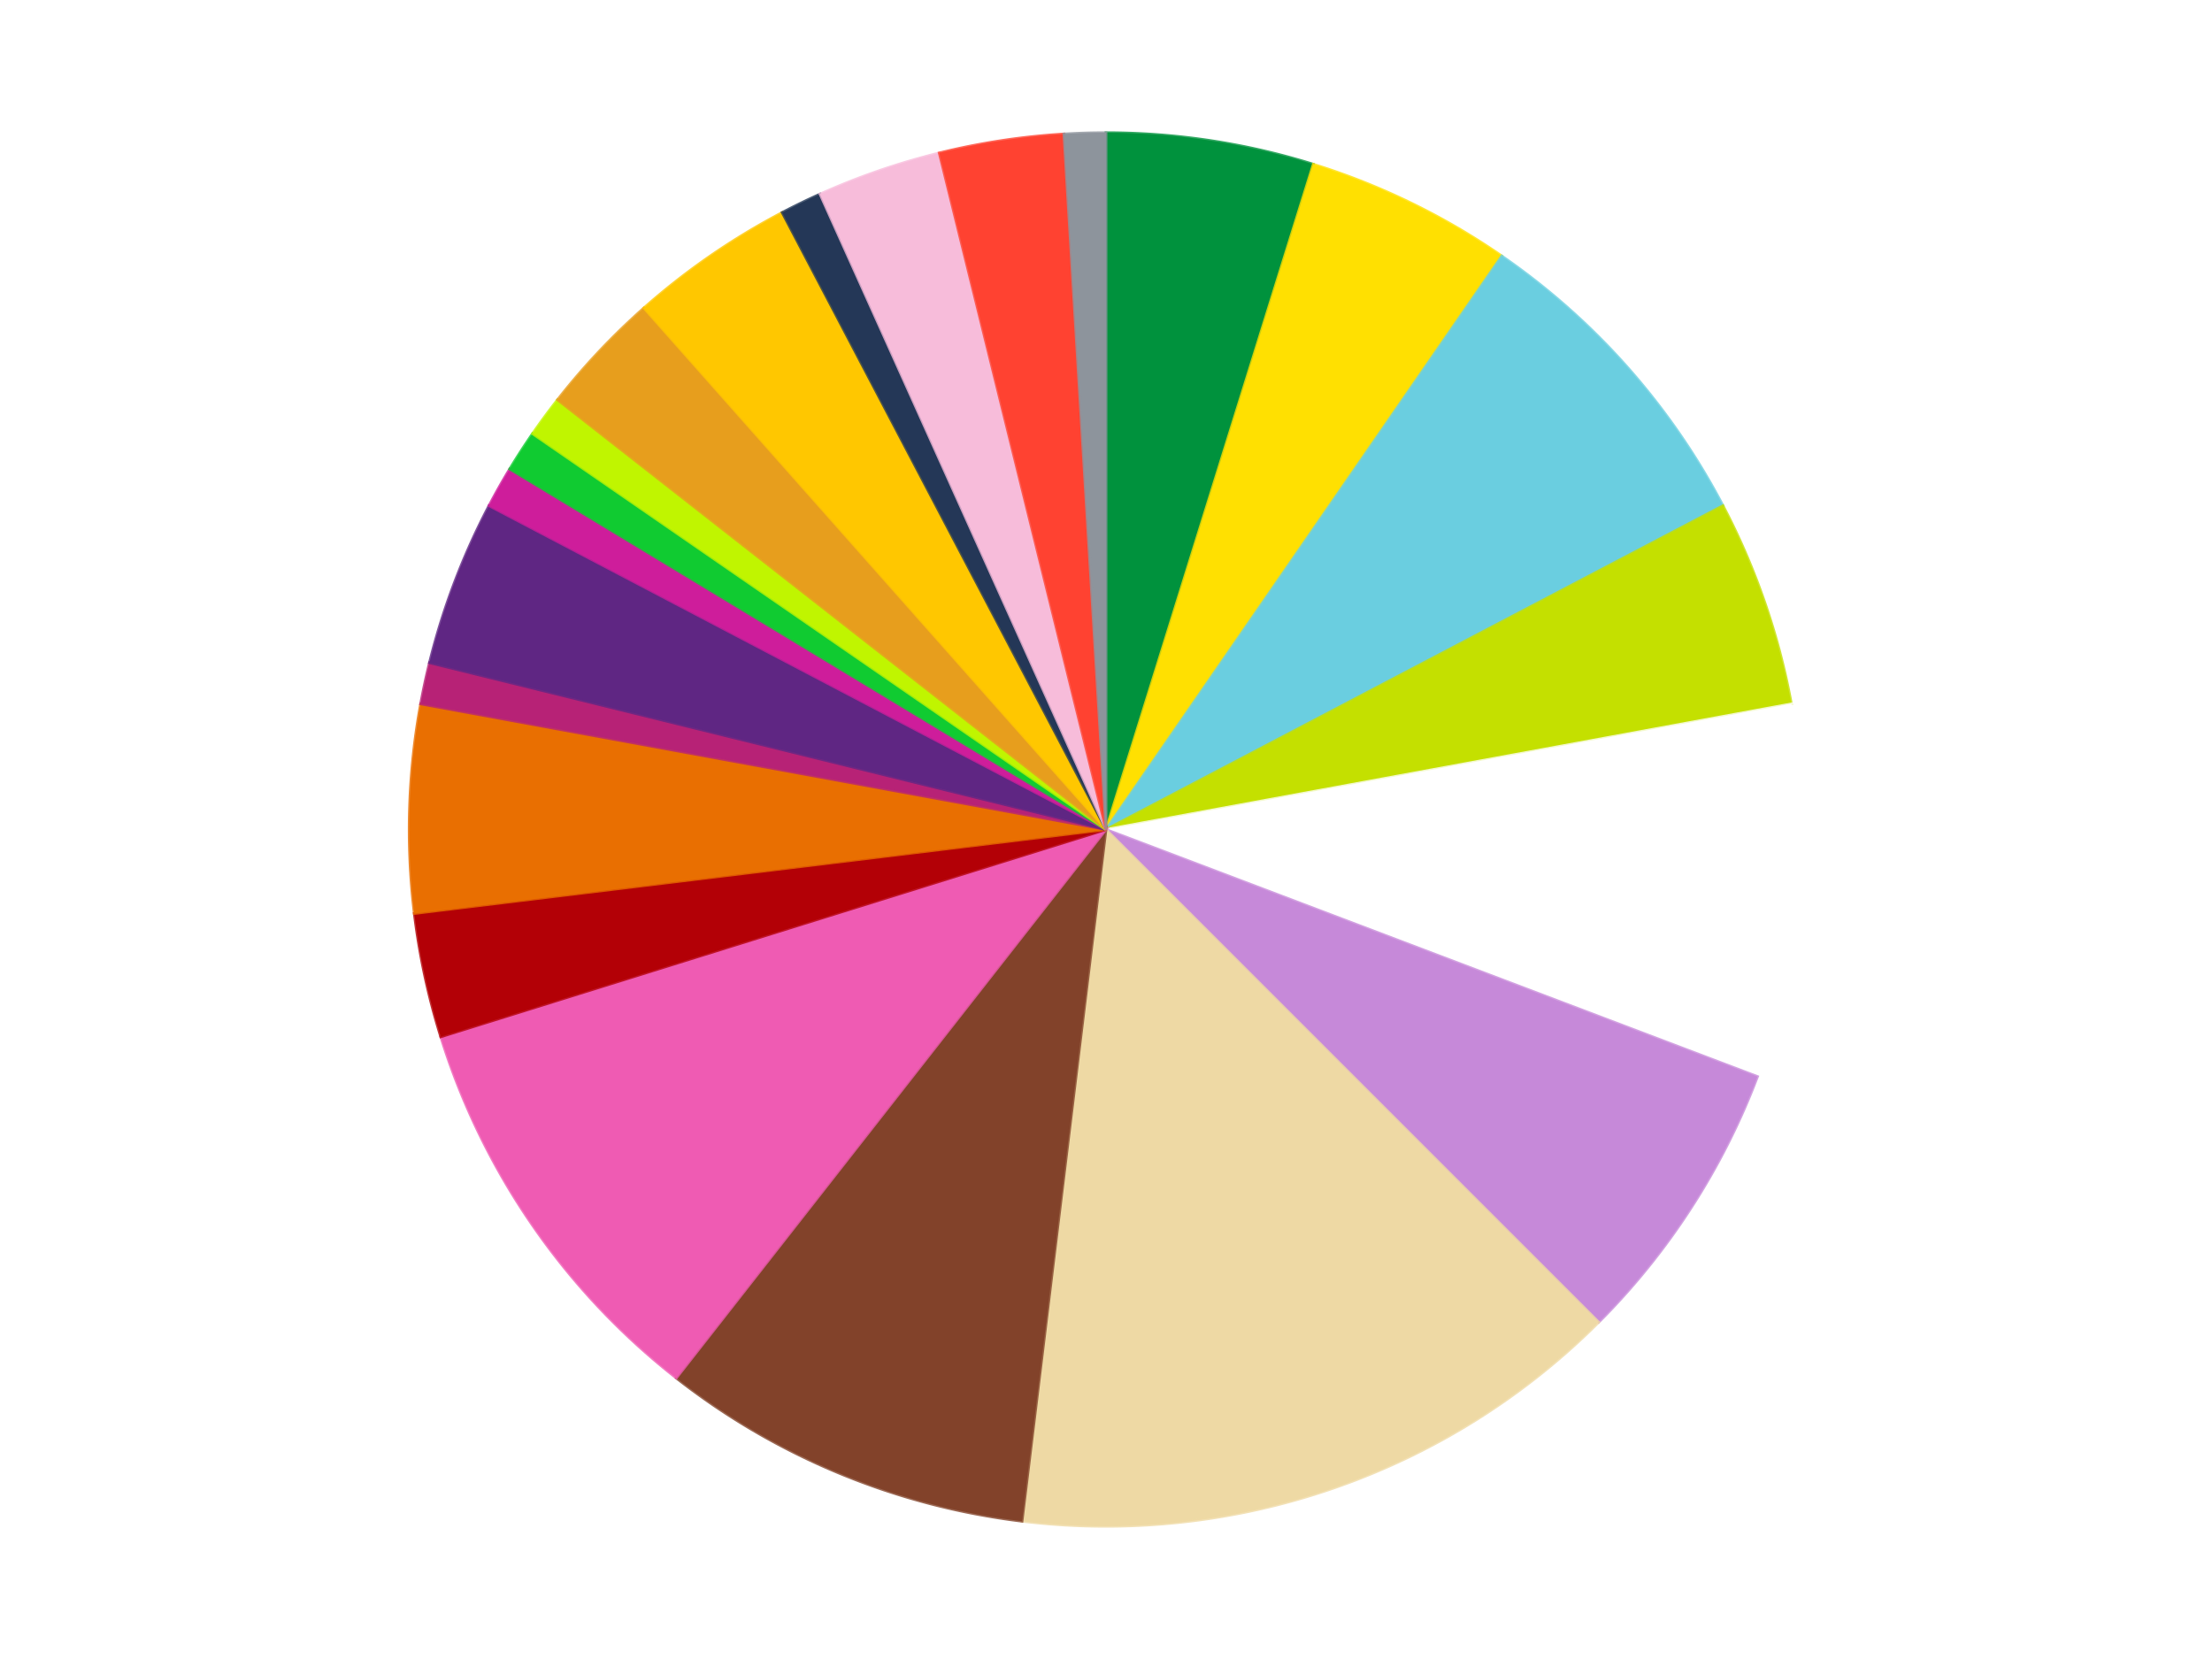 <?xml version='1.0' encoding='utf-8'?>
<svg xmlns="http://www.w3.org/2000/svg" xmlns:xlink="http://www.w3.org/1999/xlink" id="chart-db90a72b-9367-47c2-b179-3496836128a7" class="pygal-chart" viewBox="0 0 800 600"><!--Generated with pygal 3.0.4 (lxml) ©Kozea 2012-2016 on 2024-07-06--><!--http://pygal.org--><!--http://github.com/Kozea/pygal--><defs><style type="text/css">#chart-db90a72b-9367-47c2-b179-3496836128a7{-webkit-user-select:none;-webkit-font-smoothing:antialiased;font-family:Consolas,"Liberation Mono",Menlo,Courier,monospace}#chart-db90a72b-9367-47c2-b179-3496836128a7 .title{font-family:Consolas,"Liberation Mono",Menlo,Courier,monospace;font-size:16px}#chart-db90a72b-9367-47c2-b179-3496836128a7 .legends .legend text{font-family:Consolas,"Liberation Mono",Menlo,Courier,monospace;font-size:14px}#chart-db90a72b-9367-47c2-b179-3496836128a7 .axis text{font-family:Consolas,"Liberation Mono",Menlo,Courier,monospace;font-size:10px}#chart-db90a72b-9367-47c2-b179-3496836128a7 .axis text.major{font-family:Consolas,"Liberation Mono",Menlo,Courier,monospace;font-size:10px}#chart-db90a72b-9367-47c2-b179-3496836128a7 .text-overlay text.value{font-family:Consolas,"Liberation Mono",Menlo,Courier,monospace;font-size:16px}#chart-db90a72b-9367-47c2-b179-3496836128a7 .text-overlay text.label{font-family:Consolas,"Liberation Mono",Menlo,Courier,monospace;font-size:10px}#chart-db90a72b-9367-47c2-b179-3496836128a7 .tooltip{font-family:Consolas,"Liberation Mono",Menlo,Courier,monospace;font-size:14px}#chart-db90a72b-9367-47c2-b179-3496836128a7 text.no_data{font-family:Consolas,"Liberation Mono",Menlo,Courier,monospace;font-size:64px}
#chart-db90a72b-9367-47c2-b179-3496836128a7{background-color:transparent}#chart-db90a72b-9367-47c2-b179-3496836128a7 path,#chart-db90a72b-9367-47c2-b179-3496836128a7 line,#chart-db90a72b-9367-47c2-b179-3496836128a7 rect,#chart-db90a72b-9367-47c2-b179-3496836128a7 circle{-webkit-transition:150ms;-moz-transition:150ms;transition:150ms}#chart-db90a72b-9367-47c2-b179-3496836128a7 .graph &gt; .background{fill:transparent}#chart-db90a72b-9367-47c2-b179-3496836128a7 .plot &gt; .background{fill:transparent}#chart-db90a72b-9367-47c2-b179-3496836128a7 .graph{fill:rgba(0,0,0,.87)}#chart-db90a72b-9367-47c2-b179-3496836128a7 text.no_data{fill:rgba(0,0,0,1)}#chart-db90a72b-9367-47c2-b179-3496836128a7 .title{fill:rgba(0,0,0,1)}#chart-db90a72b-9367-47c2-b179-3496836128a7 .legends .legend text{fill:rgba(0,0,0,.87)}#chart-db90a72b-9367-47c2-b179-3496836128a7 .legends .legend:hover text{fill:rgba(0,0,0,1)}#chart-db90a72b-9367-47c2-b179-3496836128a7 .axis .line{stroke:rgba(0,0,0,1)}#chart-db90a72b-9367-47c2-b179-3496836128a7 .axis .guide.line{stroke:rgba(0,0,0,.54)}#chart-db90a72b-9367-47c2-b179-3496836128a7 .axis .major.line{stroke:rgba(0,0,0,.87)}#chart-db90a72b-9367-47c2-b179-3496836128a7 .axis text.major{fill:rgba(0,0,0,1)}#chart-db90a72b-9367-47c2-b179-3496836128a7 .axis.y .guides:hover .guide.line,#chart-db90a72b-9367-47c2-b179-3496836128a7 .line-graph .axis.x .guides:hover .guide.line,#chart-db90a72b-9367-47c2-b179-3496836128a7 .stackedline-graph .axis.x .guides:hover .guide.line,#chart-db90a72b-9367-47c2-b179-3496836128a7 .xy-graph .axis.x .guides:hover .guide.line{stroke:rgba(0,0,0,1)}#chart-db90a72b-9367-47c2-b179-3496836128a7 .axis .guides:hover text{fill:rgba(0,0,0,1)}#chart-db90a72b-9367-47c2-b179-3496836128a7 .reactive{fill-opacity:1.0;stroke-opacity:.8;stroke-width:1}#chart-db90a72b-9367-47c2-b179-3496836128a7 .ci{stroke:rgba(0,0,0,.87)}#chart-db90a72b-9367-47c2-b179-3496836128a7 .reactive.active,#chart-db90a72b-9367-47c2-b179-3496836128a7 .active .reactive{fill-opacity:0.6;stroke-opacity:.9;stroke-width:4}#chart-db90a72b-9367-47c2-b179-3496836128a7 .ci .reactive.active{stroke-width:1.5}#chart-db90a72b-9367-47c2-b179-3496836128a7 .series text{fill:rgba(0,0,0,1)}#chart-db90a72b-9367-47c2-b179-3496836128a7 .tooltip rect{fill:transparent;stroke:rgba(0,0,0,1);-webkit-transition:opacity 150ms;-moz-transition:opacity 150ms;transition:opacity 150ms}#chart-db90a72b-9367-47c2-b179-3496836128a7 .tooltip .label{fill:rgba(0,0,0,.87)}#chart-db90a72b-9367-47c2-b179-3496836128a7 .tooltip .label{fill:rgba(0,0,0,.87)}#chart-db90a72b-9367-47c2-b179-3496836128a7 .tooltip .legend{font-size:.8em;fill:rgba(0,0,0,.54)}#chart-db90a72b-9367-47c2-b179-3496836128a7 .tooltip .x_label{font-size:.6em;fill:rgba(0,0,0,1)}#chart-db90a72b-9367-47c2-b179-3496836128a7 .tooltip .xlink{font-size:.5em;text-decoration:underline}#chart-db90a72b-9367-47c2-b179-3496836128a7 .tooltip .value{font-size:1.5em}#chart-db90a72b-9367-47c2-b179-3496836128a7 .bound{font-size:.5em}#chart-db90a72b-9367-47c2-b179-3496836128a7 .max-value{font-size:.75em;fill:rgba(0,0,0,.54)}#chart-db90a72b-9367-47c2-b179-3496836128a7 .map-element{fill:transparent;stroke:rgba(0,0,0,.54) !important}#chart-db90a72b-9367-47c2-b179-3496836128a7 .map-element .reactive{fill-opacity:inherit;stroke-opacity:inherit}#chart-db90a72b-9367-47c2-b179-3496836128a7 .color-0,#chart-db90a72b-9367-47c2-b179-3496836128a7 .color-0 a:visited{stroke:#f44336;fill:#f44336}#chart-db90a72b-9367-47c2-b179-3496836128a7 .color-1,#chart-db90a72b-9367-47c2-b179-3496836128a7 .color-1 a:visited{stroke:#3f51b5;fill:#3f51b5}#chart-db90a72b-9367-47c2-b179-3496836128a7 .color-2,#chart-db90a72b-9367-47c2-b179-3496836128a7 .color-2 a:visited{stroke:#009688;fill:#009688}#chart-db90a72b-9367-47c2-b179-3496836128a7 .color-3,#chart-db90a72b-9367-47c2-b179-3496836128a7 .color-3 a:visited{stroke:#ffc107;fill:#ffc107}#chart-db90a72b-9367-47c2-b179-3496836128a7 .color-4,#chart-db90a72b-9367-47c2-b179-3496836128a7 .color-4 a:visited{stroke:#ff5722;fill:#ff5722}#chart-db90a72b-9367-47c2-b179-3496836128a7 .color-5,#chart-db90a72b-9367-47c2-b179-3496836128a7 .color-5 a:visited{stroke:#9c27b0;fill:#9c27b0}#chart-db90a72b-9367-47c2-b179-3496836128a7 .color-6,#chart-db90a72b-9367-47c2-b179-3496836128a7 .color-6 a:visited{stroke:#03a9f4;fill:#03a9f4}#chart-db90a72b-9367-47c2-b179-3496836128a7 .color-7,#chart-db90a72b-9367-47c2-b179-3496836128a7 .color-7 a:visited{stroke:#8bc34a;fill:#8bc34a}#chart-db90a72b-9367-47c2-b179-3496836128a7 .color-8,#chart-db90a72b-9367-47c2-b179-3496836128a7 .color-8 a:visited{stroke:#ff9800;fill:#ff9800}#chart-db90a72b-9367-47c2-b179-3496836128a7 .color-9,#chart-db90a72b-9367-47c2-b179-3496836128a7 .color-9 a:visited{stroke:#e91e63;fill:#e91e63}#chart-db90a72b-9367-47c2-b179-3496836128a7 .color-10,#chart-db90a72b-9367-47c2-b179-3496836128a7 .color-10 a:visited{stroke:#2196f3;fill:#2196f3}#chart-db90a72b-9367-47c2-b179-3496836128a7 .color-11,#chart-db90a72b-9367-47c2-b179-3496836128a7 .color-11 a:visited{stroke:#4caf50;fill:#4caf50}#chart-db90a72b-9367-47c2-b179-3496836128a7 .color-12,#chart-db90a72b-9367-47c2-b179-3496836128a7 .color-12 a:visited{stroke:#ffeb3b;fill:#ffeb3b}#chart-db90a72b-9367-47c2-b179-3496836128a7 .color-13,#chart-db90a72b-9367-47c2-b179-3496836128a7 .color-13 a:visited{stroke:#673ab7;fill:#673ab7}#chart-db90a72b-9367-47c2-b179-3496836128a7 .color-14,#chart-db90a72b-9367-47c2-b179-3496836128a7 .color-14 a:visited{stroke:#00bcd4;fill:#00bcd4}#chart-db90a72b-9367-47c2-b179-3496836128a7 .color-15,#chart-db90a72b-9367-47c2-b179-3496836128a7 .color-15 a:visited{stroke:#cddc39;fill:#cddc39}#chart-db90a72b-9367-47c2-b179-3496836128a7 .color-16,#chart-db90a72b-9367-47c2-b179-3496836128a7 .color-16 a:visited{stroke:#9e9e9e;fill:#9e9e9e}#chart-db90a72b-9367-47c2-b179-3496836128a7 .color-17,#chart-db90a72b-9367-47c2-b179-3496836128a7 .color-17 a:visited{stroke:#607d8b;fill:#607d8b}#chart-db90a72b-9367-47c2-b179-3496836128a7 .color-18,#chart-db90a72b-9367-47c2-b179-3496836128a7 .color-18 a:visited{stroke:#7b0f07;fill:#7b0f07}#chart-db90a72b-9367-47c2-b179-3496836128a7 .color-19,#chart-db90a72b-9367-47c2-b179-3496836128a7 .color-19 a:visited{stroke:#141938;fill:#141938}#chart-db90a72b-9367-47c2-b179-3496836128a7 .color-20,#chart-db90a72b-9367-47c2-b179-3496836128a7 .color-20 a:visited{stroke:#000000;fill:#000000}#chart-db90a72b-9367-47c2-b179-3496836128a7 .color-21,#chart-db90a72b-9367-47c2-b179-3496836128a7 .color-21 a:visited{stroke:#5e4600;fill:#5e4600}#chart-db90a72b-9367-47c2-b179-3496836128a7 .text-overlay .color-0 text{fill:black}#chart-db90a72b-9367-47c2-b179-3496836128a7 .text-overlay .color-1 text{fill:black}#chart-db90a72b-9367-47c2-b179-3496836128a7 .text-overlay .color-2 text{fill:black}#chart-db90a72b-9367-47c2-b179-3496836128a7 .text-overlay .color-3 text{fill:black}#chart-db90a72b-9367-47c2-b179-3496836128a7 .text-overlay .color-4 text{fill:black}#chart-db90a72b-9367-47c2-b179-3496836128a7 .text-overlay .color-5 text{fill:black}#chart-db90a72b-9367-47c2-b179-3496836128a7 .text-overlay .color-6 text{fill:black}#chart-db90a72b-9367-47c2-b179-3496836128a7 .text-overlay .color-7 text{fill:black}#chart-db90a72b-9367-47c2-b179-3496836128a7 .text-overlay .color-8 text{fill:black}#chart-db90a72b-9367-47c2-b179-3496836128a7 .text-overlay .color-9 text{fill:black}#chart-db90a72b-9367-47c2-b179-3496836128a7 .text-overlay .color-10 text{fill:black}#chart-db90a72b-9367-47c2-b179-3496836128a7 .text-overlay .color-11 text{fill:black}#chart-db90a72b-9367-47c2-b179-3496836128a7 .text-overlay .color-12 text{fill:black}#chart-db90a72b-9367-47c2-b179-3496836128a7 .text-overlay .color-13 text{fill:black}#chart-db90a72b-9367-47c2-b179-3496836128a7 .text-overlay .color-14 text{fill:black}#chart-db90a72b-9367-47c2-b179-3496836128a7 .text-overlay .color-15 text{fill:black}#chart-db90a72b-9367-47c2-b179-3496836128a7 .text-overlay .color-16 text{fill:black}#chart-db90a72b-9367-47c2-b179-3496836128a7 .text-overlay .color-17 text{fill:black}#chart-db90a72b-9367-47c2-b179-3496836128a7 .text-overlay .color-18 text{fill:black}#chart-db90a72b-9367-47c2-b179-3496836128a7 .text-overlay .color-19 text{fill:white}#chart-db90a72b-9367-47c2-b179-3496836128a7 .text-overlay .color-20 text{fill:white}#chart-db90a72b-9367-47c2-b179-3496836128a7 .text-overlay .color-21 text{fill:black}
#chart-db90a72b-9367-47c2-b179-3496836128a7 text.no_data{text-anchor:middle}#chart-db90a72b-9367-47c2-b179-3496836128a7 .guide.line{fill:none}#chart-db90a72b-9367-47c2-b179-3496836128a7 .centered{text-anchor:middle}#chart-db90a72b-9367-47c2-b179-3496836128a7 .title{text-anchor:middle}#chart-db90a72b-9367-47c2-b179-3496836128a7 .legends .legend text{fill-opacity:1}#chart-db90a72b-9367-47c2-b179-3496836128a7 .axis.x text{text-anchor:middle}#chart-db90a72b-9367-47c2-b179-3496836128a7 .axis.x:not(.web) text[transform]{text-anchor:start}#chart-db90a72b-9367-47c2-b179-3496836128a7 .axis.x:not(.web) text[transform].backwards{text-anchor:end}#chart-db90a72b-9367-47c2-b179-3496836128a7 .axis.y text{text-anchor:end}#chart-db90a72b-9367-47c2-b179-3496836128a7 .axis.y text[transform].backwards{text-anchor:start}#chart-db90a72b-9367-47c2-b179-3496836128a7 .axis.y2 text{text-anchor:start}#chart-db90a72b-9367-47c2-b179-3496836128a7 .axis.y2 text[transform].backwards{text-anchor:end}#chart-db90a72b-9367-47c2-b179-3496836128a7 .axis .guide.line{stroke-dasharray:4,4;stroke:black}#chart-db90a72b-9367-47c2-b179-3496836128a7 .axis .major.guide.line{stroke-dasharray:6,6;stroke:black}#chart-db90a72b-9367-47c2-b179-3496836128a7 .horizontal .axis.y .guide.line,#chart-db90a72b-9367-47c2-b179-3496836128a7 .horizontal .axis.y2 .guide.line,#chart-db90a72b-9367-47c2-b179-3496836128a7 .vertical .axis.x .guide.line{opacity:0}#chart-db90a72b-9367-47c2-b179-3496836128a7 .horizontal .axis.always_show .guide.line,#chart-db90a72b-9367-47c2-b179-3496836128a7 .vertical .axis.always_show .guide.line{opacity:1 !important}#chart-db90a72b-9367-47c2-b179-3496836128a7 .axis.y .guides:hover .guide.line,#chart-db90a72b-9367-47c2-b179-3496836128a7 .axis.y2 .guides:hover .guide.line,#chart-db90a72b-9367-47c2-b179-3496836128a7 .axis.x .guides:hover .guide.line{opacity:1}#chart-db90a72b-9367-47c2-b179-3496836128a7 .axis .guides:hover text{opacity:1}#chart-db90a72b-9367-47c2-b179-3496836128a7 .nofill{fill:none}#chart-db90a72b-9367-47c2-b179-3496836128a7 .subtle-fill{fill-opacity:.2}#chart-db90a72b-9367-47c2-b179-3496836128a7 .dot{stroke-width:1px;fill-opacity:1;stroke-opacity:1}#chart-db90a72b-9367-47c2-b179-3496836128a7 .dot.active{stroke-width:5px}#chart-db90a72b-9367-47c2-b179-3496836128a7 .dot.negative{fill:transparent}#chart-db90a72b-9367-47c2-b179-3496836128a7 text,#chart-db90a72b-9367-47c2-b179-3496836128a7 tspan{stroke:none !important}#chart-db90a72b-9367-47c2-b179-3496836128a7 .series text.active{opacity:1}#chart-db90a72b-9367-47c2-b179-3496836128a7 .tooltip rect{fill-opacity:.95;stroke-width:.5}#chart-db90a72b-9367-47c2-b179-3496836128a7 .tooltip text{fill-opacity:1}#chart-db90a72b-9367-47c2-b179-3496836128a7 .showable{visibility:hidden}#chart-db90a72b-9367-47c2-b179-3496836128a7 .showable.shown{visibility:visible}#chart-db90a72b-9367-47c2-b179-3496836128a7 .gauge-background{fill:rgba(229,229,229,1);stroke:none}#chart-db90a72b-9367-47c2-b179-3496836128a7 .bg-lines{stroke:transparent;stroke-width:2px}</style><script type="text/javascript">window.pygal = window.pygal || {};window.pygal.config = window.pygal.config || {};window.pygal.config['db90a72b-9367-47c2-b179-3496836128a7'] = {"allow_interruptions": false, "box_mode": "extremes", "classes": ["pygal-chart"], "css": ["file://style.css", "file://graph.css"], "defs": [], "disable_xml_declaration": false, "dots_size": 2.5, "dynamic_print_values": false, "explicit_size": false, "fill": false, "force_uri_protocol": "https", "formatter": null, "half_pie": false, "height": 600, "include_x_axis": false, "inner_radius": 0, "interpolate": null, "interpolation_parameters": {}, "interpolation_precision": 250, "inverse_y_axis": false, "js": ["//kozea.github.io/pygal.js/2.0.x/pygal-tooltips.min.js"], "legend_at_bottom": false, "legend_at_bottom_columns": null, "legend_box_size": 12, "logarithmic": false, "margin": 20, "margin_bottom": null, "margin_left": null, "margin_right": null, "margin_top": null, "max_scale": 16, "min_scale": 4, "missing_value_fill_truncation": "x", "no_data_text": "No data", "no_prefix": false, "order_min": null, "pretty_print": false, "print_labels": false, "print_values": false, "print_values_position": "center", "print_zeroes": true, "range": null, "rounded_bars": null, "secondary_range": null, "show_dots": true, "show_legend": false, "show_minor_x_labels": true, "show_minor_y_labels": true, "show_only_major_dots": false, "show_x_guides": false, "show_x_labels": true, "show_y_guides": true, "show_y_labels": true, "spacing": 10, "stack_from_top": false, "strict": false, "stroke": true, "stroke_style": null, "style": {"background": "transparent", "ci_colors": [], "colors": ["#F44336", "#3F51B5", "#009688", "#FFC107", "#FF5722", "#9C27B0", "#03A9F4", "#8BC34A", "#FF9800", "#E91E63", "#2196F3", "#4CAF50", "#FFEB3B", "#673AB7", "#00BCD4", "#CDDC39", "#9E9E9E", "#607D8B"], "dot_opacity": "1", "font_family": "Consolas, \"Liberation Mono\", Menlo, Courier, monospace", "foreground": "rgba(0, 0, 0, .87)", "foreground_strong": "rgba(0, 0, 0, 1)", "foreground_subtle": "rgba(0, 0, 0, .54)", "guide_stroke_color": "black", "guide_stroke_dasharray": "4,4", "label_font_family": "Consolas, \"Liberation Mono\", Menlo, Courier, monospace", "label_font_size": 10, "legend_font_family": "Consolas, \"Liberation Mono\", Menlo, Courier, monospace", "legend_font_size": 14, "major_guide_stroke_color": "black", "major_guide_stroke_dasharray": "6,6", "major_label_font_family": "Consolas, \"Liberation Mono\", Menlo, Courier, monospace", "major_label_font_size": 10, "no_data_font_family": "Consolas, \"Liberation Mono\", Menlo, Courier, monospace", "no_data_font_size": 64, "opacity": "1.0", "opacity_hover": "0.6", "plot_background": "transparent", "stroke_opacity": ".8", "stroke_opacity_hover": ".9", "stroke_width": "1", "stroke_width_hover": "4", "title_font_family": "Consolas, \"Liberation Mono\", Menlo, Courier, monospace", "title_font_size": 16, "tooltip_font_family": "Consolas, \"Liberation Mono\", Menlo, Courier, monospace", "tooltip_font_size": 14, "transition": "150ms", "value_background": "rgba(229, 229, 229, 1)", "value_colors": [], "value_font_family": "Consolas, \"Liberation Mono\", Menlo, Courier, monospace", "value_font_size": 16, "value_label_font_family": "Consolas, \"Liberation Mono\", Menlo, Courier, monospace", "value_label_font_size": 10}, "title": null, "tooltip_border_radius": 0, "tooltip_fancy_mode": true, "truncate_label": null, "truncate_legend": null, "width": 800, "x_label_rotation": 0, "x_labels": null, "x_labels_major": null, "x_labels_major_count": null, "x_labels_major_every": null, "x_title": null, "xrange": null, "y_label_rotation": 0, "y_labels": null, "y_labels_major": null, "y_labels_major_count": null, "y_labels_major_every": null, "y_title": null, "zero": 0, "legends": ["Green", "Yellow", "Medium Azure", "Lime", "White", "Medium Lavender", "Tan", "Reddish Brown", "Dark Pink", "Red", "Trans-Orange", "Magenta", "Dark Purple", "Trans-Dark Pink", "Bright Green", "Trans-Neon Green", "Pearl Gold", "Bright Light Orange", "Dark Blue", "Bright Pink", "Trans-Neon Orange", "Flat Silver"]}</script><script type="text/javascript" xlink:href="https://kozea.github.io/pygal.js/2.0.x/pygal-tooltips.min.js"/></defs><title>Pygal</title><g class="graph pie-graph vertical"><rect x="0" y="0" width="800" height="600" class="background"/><g transform="translate(20, 20)" class="plot"><rect x="0" y="0" width="760" height="560" class="background"/><g class="series serie-0 color-0"><g class="slices"><g class="slice" style="fill: #00923D; stroke: #00923D"><path d="M380 28 A252 252 0 0 1 454.971 39.41 L380 280 A0 0 0 0 0 380 280 z" class="slice reactive tooltip-trigger"/><desc class="value">5</desc><desc class="x centered">398.95852741262263</desc><desc class="y centered">155.4344580618507</desc></g></g></g><g class="series serie-1 color-1"><g class="slices"><g class="slice" style="fill: #FFE001; stroke: #FFE001"><path d="M454.971 39.41 A252 252 0 0 1 523.152 72.608 L380 280 A0 0 0 0 0 380 280 z" class="slice reactive tooltip-trigger"/><desc class="value">5</desc><desc class="x centered">435.1587308508329</desc><desc class="y centered">166.71489766555632</desc></g></g></g><g class="series serie-2 color-2"><g class="slices"><g class="slice" style="fill: #6ACEE0; stroke: #6ACEE0"><path d="M523.152 72.608 A252 252 0 0 1 603.135 162.89 L380 280 A0 0 0 0 0 380 280 z" class="slice reactive tooltip-trigger"/><desc class="value">8</desc><desc class="x centered">474.31235426955874</desc><desc class="y centered">196.4465450616598</desc></g></g></g><g class="series serie-3 color-3"><g class="slices"><g class="slice" style="fill: #C4E000; stroke: #C4E000"><path d="M603.135 162.89 A252 252 0 0 1 627.872 234.576 L380 280 A0 0 0 0 0 380 280 z" class="slice reactive tooltip-trigger"/><desc class="value">5</desc><desc class="x centered">499.1077766943647</desc><desc class="y centered">238.89844855817046</desc></g></g></g><g class="series serie-4 color-4"><g class="slices"><g class="slice" style="fill: #FFFFFF; stroke: #FFFFFF"><path d="M627.872 234.576 A252 252 0 0 1 615.624 369.36 L380 280 A0 0 0 0 0 380 280 z" class="slice reactive tooltip-trigger"/><desc class="value">9</desc><desc class="x centered">505.4829662597534</desc><desc class="y centered">291.4028583545344</desc></g></g></g><g class="series serie-5 color-5"><g class="slices"><g class="slice" style="fill: #C689D9; stroke: #C689D9"><path d="M615.624 369.36 A252 252 0 0 1 558.191 458.191 L380 280 A0 0 0 0 0 380 280 z" class="slice reactive tooltip-trigger"/><desc class="value">7</desc><desc class="x centered">485.8104760866521</desc><desc class="y centered">348.4115717573863</desc></g></g></g><g class="series serie-6 color-6"><g class="slices"><g class="slice" style="fill: #EED9A4; stroke: #EED9A4"><path d="M558.191 458.191 A252 252 0 0 1 349.625 530.163 L380 280 A0 0 0 0 0 380 280 z" class="slice reactive tooltip-trigger"/><desc class="value">15</desc><desc class="x centered">421.10155144182954</desc><desc class="y centered">399.1077766943647</desc></g></g></g><g class="series serie-7 color-7"><g class="slices"><g class="slice" style="fill: #82422A; stroke: #82422A"><path d="M349.625 530.163 A252 252 0 0 1 224.587 478.37 L380 280 A0 0 0 0 0 380 280 z" class="slice reactive tooltip-trigger"/><desc class="value">9</desc><desc class="x centered">331.7818875219987</desc><desc class="y centered">396.4088210964221</desc></g></g></g><g class="series serie-8 color-8"><g class="slices"><g class="slice" style="fill: #EF5BB3; stroke: #EF5BB3"><path d="M224.587 478.37 A252 252 0 0 1 139.41 354.971 L380 280 A0 0 0 0 0 380 280 z" class="slice reactive tooltip-trigger"/><desc class="value">10</desc><desc class="x centered">276.3040328973993</desc><desc class="y centered">351.5761580881257</desc></g></g></g><g class="series serie-9 color-9"><g class="slices"><g class="slice" style="fill: #B30006; stroke: #B30006"><path d="M139.41 354.971 A252 252 0 0 1 129.837 310.375 L380 280 A0 0 0 0 0 380 280 z" class="slice reactive tooltip-trigger"/><desc class="value">3</desc><desc class="x centered">256.80640853727334</desc><desc class="y centered">306.4450188601709</desc></g></g></g><g class="series serie-10 color-10"><g class="slices"><g class="slice" style="fill: #E96F01; stroke: #E96F01"><path d="M129.837 310.375 A252 252 0 0 1 132.128 234.576 L380 280 A0 0 0 0 0 380 280 z" class="slice reactive tooltip-trigger"/><desc class="value">5</desc><desc class="x centered">254.0574831543188</desc><desc class="y centered">276.1944184970881</desc></g></g></g><g class="series serie-11 color-11"><g class="slices"><g class="slice" style="fill: #B72276; stroke: #B72276"><path d="M132.128 234.576 A252 252 0 0 1 135.323 219.692 L380 280 A0 0 0 0 0 380 280 z" class="slice reactive tooltip-trigger"/><desc class="value">1</desc><desc class="x centered">256.8064085372733</desc><desc class="y centered">253.55498113982918</desc></g></g></g><g class="series serie-12 color-12"><g class="slices"><g class="slice" style="fill: #5F2683; stroke: #5F2683"><path d="M135.323 219.692 A252 252 0 0 1 156.865 162.89 L380 280 A0 0 0 0 0 380 280 z" class="slice reactive tooltip-trigger"/><desc class="value">4</desc><desc class="x centered">262.18795342163776</desc><desc class="y centered">235.31978423264053</desc></g></g></g><g class="series serie-13 color-13"><g class="slices"><g class="slice" style="fill: #CE1d9b; stroke: #CE1d9b"><path d="M156.865 162.89 A252 252 0 0 1 164.343 149.631 L380 280 A0 0 0 0 0 380 280 z" class="slice reactive tooltip-trigger"/><desc class="value">1</desc><desc class="x centered">270.251981480565</desc><desc class="y centered">218.10191900343148</desc></g></g></g><g class="series serie-14 color-14"><g class="slices"><g class="slice" style="fill: #10CB31; stroke: #10CB31"><path d="M164.343 149.631 A252 252 0 0 1 172.608 136.848 L380 280 A0 0 0 0 0 380 280 z" class="slice reactive tooltip-trigger"/><desc class="value">1</desc><desc class="x centered">274.18952391334784</desc><desc class="y centered">211.58842824261376</desc></g></g></g><g class="series serie-15 color-15"><g class="slices"><g class="slice" style="fill: #C0F500; stroke: #C0F500"><path d="M172.608 136.848 A252 252 0 0 1 181.63 124.587 L380 280 A0 0 0 0 0 380 280 z" class="slice reactive tooltip-trigger"/><desc class="value">1</desc><desc class="x centered">278.5131572985807</desc><desc class="y centered">205.32456388813398</desc></g></g></g><g class="series serie-16 color-16"><g class="slices"><g class="slice" style="fill: #E79E1D; stroke: #E79E1D"><path d="M181.63 124.587 A252 252 0 0 1 212.893 91.375 L380 280 A0 0 0 0 0 380 280 z" class="slice reactive tooltip-trigger"/><desc class="value">3</desc><desc class="x centered">288.25423981165056</desc><desc class="y centered">193.63614478578512</desc></g></g></g><g class="series serie-17 color-17"><g class="slices"><g class="slice" style="fill: #FFC700; stroke: #FFC700"><path d="M212.893 91.375 A252 252 0 0 1 262.89 56.865 L380 280 A0 0 0 0 0 380 280 z" class="slice reactive tooltip-trigger"/><desc class="value">4</desc><desc class="x centered">308.42384191187426</desc><desc class="y centered">176.30403289739937</desc></g></g></g><g class="series serie-18 color-18"><g class="slices"><g class="slice" style="fill: #243757; stroke: #243757"><path d="M262.89 56.865 A252 252 0 0 1 276.576 50.201 L380 280 A0 0 0 0 0 380 280 z" class="slice reactive tooltip-trigger"/><desc class="value">1</desc><desc class="x centered">324.841269149167</desc><desc class="y centered">166.7148976655564</desc></g></g></g><g class="series serie-19 color-19"><g class="slices"><g class="slice" style="fill: #F7BCDA; stroke: #F7BCDA"><path d="M276.576 50.201 A252 252 0 0 1 319.692 35.323 L380 280 A0 0 0 0 0 380 280 z" class="slice reactive tooltip-trigger"/><desc class="value">3</desc><desc class="x centered">338.89844855817023</desc><desc class="y centered">160.8922233056354</desc></g></g></g><g class="series serie-20 color-20"><g class="slices"><g class="slice" style="fill: #FF4231; stroke: #FF4231"><path d="M319.692 35.323 A252 252 0 0 1 364.785 28.46 L380 280 A0 0 0 0 0 380 280 z" class="slice reactive tooltip-trigger"/><desc class="value">3</desc><desc class="x centered">361.04147258737714</desc><desc class="y centered">155.43445806185073</desc></g></g></g><g class="series serie-21 color-21"><g class="slices"><g class="slice" style="fill: #8D949C; stroke: #8D949C"><path d="M364.785 28.46 A252 252 0 0 1 380 28 L380 280 A0 0 0 0 0 380 280 z" class="slice reactive tooltip-trigger"/><desc class="value">1</desc><desc class="x centered">376.19441849708784</desc><desc class="y centered">154.0574831543188</desc></g></g></g></g><g class="titles"/><g transform="translate(20, 20)" class="plot overlay"><g class="series serie-0 color-0"/><g class="series serie-1 color-1"/><g class="series serie-2 color-2"/><g class="series serie-3 color-3"/><g class="series serie-4 color-4"/><g class="series serie-5 color-5"/><g class="series serie-6 color-6"/><g class="series serie-7 color-7"/><g class="series serie-8 color-8"/><g class="series serie-9 color-9"/><g class="series serie-10 color-10"/><g class="series serie-11 color-11"/><g class="series serie-12 color-12"/><g class="series serie-13 color-13"/><g class="series serie-14 color-14"/><g class="series serie-15 color-15"/><g class="series serie-16 color-16"/><g class="series serie-17 color-17"/><g class="series serie-18 color-18"/><g class="series serie-19 color-19"/><g class="series serie-20 color-20"/><g class="series serie-21 color-21"/></g><g transform="translate(20, 20)" class="plot text-overlay"><g class="series serie-0 color-0"/><g class="series serie-1 color-1"/><g class="series serie-2 color-2"/><g class="series serie-3 color-3"/><g class="series serie-4 color-4"/><g class="series serie-5 color-5"/><g class="series serie-6 color-6"/><g class="series serie-7 color-7"/><g class="series serie-8 color-8"/><g class="series serie-9 color-9"/><g class="series serie-10 color-10"/><g class="series serie-11 color-11"/><g class="series serie-12 color-12"/><g class="series serie-13 color-13"/><g class="series serie-14 color-14"/><g class="series serie-15 color-15"/><g class="series serie-16 color-16"/><g class="series serie-17 color-17"/><g class="series serie-18 color-18"/><g class="series serie-19 color-19"/><g class="series serie-20 color-20"/><g class="series serie-21 color-21"/></g><g transform="translate(20, 20)" class="plot tooltip-overlay"><g transform="translate(0 0)" style="opacity: 0" class="tooltip"><rect rx="0" ry="0" width="0" height="0" class="tooltip-box"/><g class="text"/></g></g></g></svg>